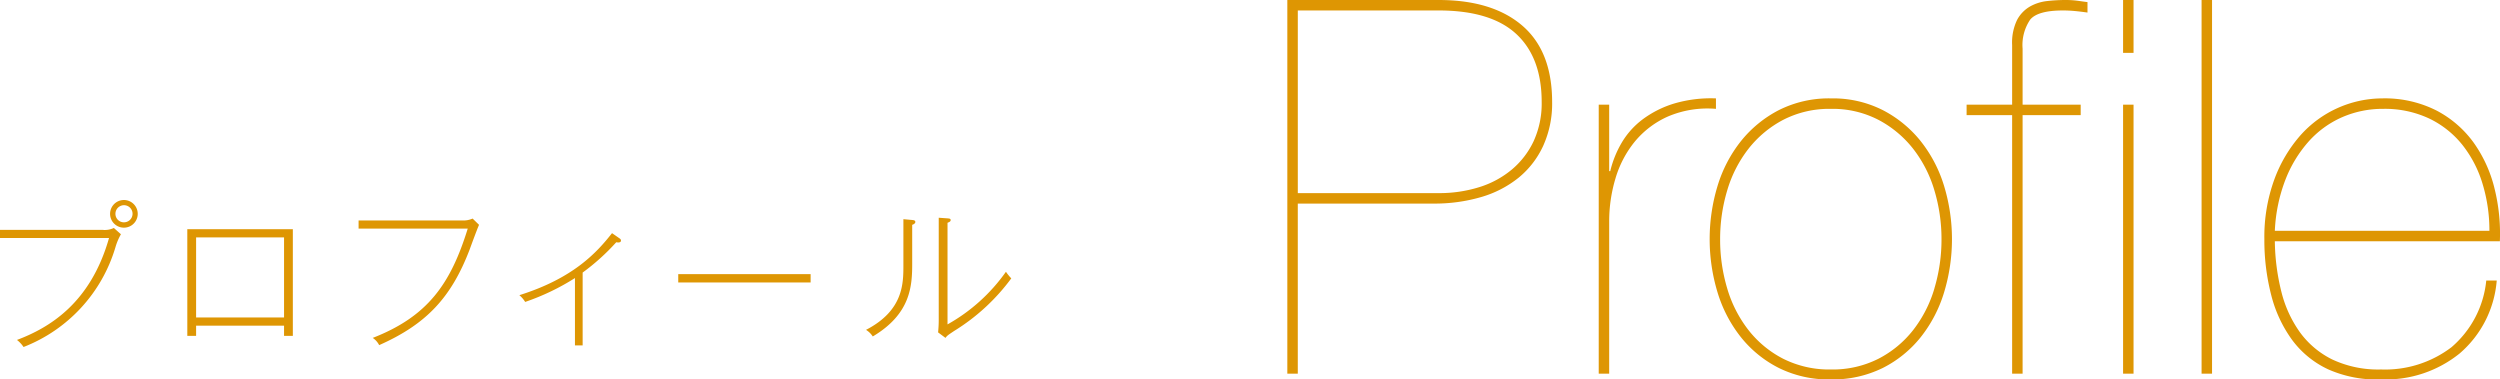 <svg xmlns="http://www.w3.org/2000/svg" viewBox="0 0 286.624 43.503"><defs><style>.cls-1{fill:#de9603;}</style></defs><title>h-profile</title><g id="レイヤー_2" data-name="レイヤー 2"><g id="sp"><path class="cls-1" d="M11.74,26.353H0v.936H12.5C10.353,34.851,5.564,37.606,1.945,38.974a3.563,3.563,0,0,1,.756.81A17.667,17.667,0,0,0,13.234,28.351a6.87,6.87,0,0,1,.63-1.495l-.81-.72A2.446,2.446,0,0,1,11.74,26.353Zm2.467-3.421a1.585,1.585,0,1,0,1.584,1.584A1.587,1.587,0,0,0,14.207,22.931Zm0,2.557a.968.968,0,0,1-.972-.973.981.981,0,1,1,.972.973Zm7.268,13.018h1.008v-1.17H32.566v1.17h1.008V26.28h-12.1Zm1.008-11.289H32.566V36.4H22.483Zm30.441-1.945H41.112v.937H53.626c-1.963,6.338-4.573,10.065-10.893,12.531a2.18,2.18,0,0,1,.738.828c5.438-2.413,8.282-5.474,10.389-11,.144-.4.864-2.359,1.063-2.791l-.738-.72A2.6,2.6,0,0,1,52.924,25.272Zm18.126,2.07-.882-.612C68.4,28.981,65.72,31.9,59.544,33.842a3.236,3.236,0,0,1,.666.774,26.79,26.79,0,0,0,5.708-2.737V39.6H66.8V31.249a25.174,25.174,0,0,0,3.853-3.475c.2.036.54.072.54-.2C71.194,27.469,71.14,27.415,71.05,27.342Zm6.71,5.042H92.938V31.43H77.76Zm26.786-7.166-.972-.09V30.4c0,2.107,0,5.2-4.285,7.418a2.478,2.478,0,0,1,.774.757c4.321-2.575,4.52-5.726,4.52-8.336V25.776c.234-.072.36-.2.36-.324C104.941,25.254,104.743,25.236,104.545,25.218Zm4.087,11.974V25.542c.18-.072.36-.144.36-.306,0-.18-.162-.18-.36-.2l-1.008-.072V36.723c0,.54-.036,1.009-.072,1.386l.846.63c.2-.27.288-.324.99-.793a23.318,23.318,0,0,0,6.554-6.032,5.323,5.323,0,0,1-.612-.756A20.357,20.357,0,0,1,108.633,37.192Zm65.9-34.252Q171.111,0,164.931,0h-17.34V42.84h1.2V23.34h15.54a18.955,18.955,0,0,0,5.49-.75,12.293,12.293,0,0,0,4.29-2.22,10.229,10.229,0,0,0,2.82-3.66,11.74,11.74,0,0,0,1.02-5.01Q177.951,5.881,174.531,2.94Zm1.32,13.2a9.55,9.55,0,0,1-2.49,3.27,10.785,10.785,0,0,1-3.75,2.04,15.292,15.292,0,0,1-4.68.69h-16.14V1.2h16.14q6,0,8.91,2.7t2.91,7.8A10.351,10.351,0,0,1,175.851,16.14Zm20.88-4.86a14.88,14.88,0,0,0-4.83.6,11.753,11.753,0,0,0-3.57,1.8,9.206,9.206,0,0,0-2.4,2.67,11.916,11.916,0,0,0-1.32,3.27h-.12V12h-1.2V42.84h1.2V25.38a17.049,17.049,0,0,1,.72-4.92,12.068,12.068,0,0,1,2.22-4.23,10.4,10.4,0,0,1,3.81-2.88,11.568,11.568,0,0,1,5.49-.87Zm23.489,4.92a13.508,13.508,0,0,0-4.35-3.57,12.628,12.628,0,0,0-5.94-1.35,12.761,12.761,0,0,0-6,1.35,13.49,13.49,0,0,0-4.35,3.57,15.466,15.466,0,0,0-2.67,5.13,21.057,21.057,0,0,0,0,12.18,15.448,15.448,0,0,0,2.67,5.13,13.133,13.133,0,0,0,4.35,3.54,12.87,12.87,0,0,0,5.94,1.32,13.009,13.009,0,0,0,6-1.32,13.149,13.149,0,0,0,4.35-3.54,15.466,15.466,0,0,0,2.67-5.13,21.057,21.057,0,0,0,0-12.18A15.484,15.484,0,0,0,220.219,16.2Zm1.56,16.86a14.349,14.349,0,0,1-2.43,4.77,12.051,12.051,0,0,1-3.99,3.3,11.616,11.616,0,0,1-5.43,1.23,11.746,11.746,0,0,1-5.49-1.23,12.042,12.042,0,0,1-3.99-3.3,14.34,14.34,0,0,1-2.43-4.77,19.519,19.519,0,0,1-.81-5.64,19.313,19.313,0,0,1,.81-5.58,14.34,14.34,0,0,1,2.43-4.77,12.382,12.382,0,0,1,3.99-3.33,11.52,11.52,0,0,1,5.49-1.26,11.393,11.393,0,0,1,5.43,1.26,12.392,12.392,0,0,1,3.99,3.33,14.349,14.349,0,0,1,2.43,4.77,19.313,19.313,0,0,1,.81,5.58A19.519,19.519,0,0,1,221.779,33.06ZM236.75,0a18.575,18.575,0,0,0-2.04.12,5.135,5.135,0,0,0-1.98.63,3.881,3.881,0,0,0-1.47,1.53,5.971,5.971,0,0,0-.57,2.88V12h-5.22v1.2h5.22V42.84h1.2V13.2h6.66V12h-6.66V5.58a5.187,5.187,0,0,1,.87-3.33q.869-1.049,3.75-1.05.66,0,1.32.06t1.5.18V.24q-.48-.059-1.11-.15A10.545,10.545,0,0,0,236.75,0Zm6.66,6.06h1.2V0h-1.2Zm0,36.78h1.2V12h-1.2Zm9,0h1.2V0h-1.2Zm33.569-21.3a15.252,15.252,0,0,0-2.4-5.22,12.233,12.233,0,0,0-4.26-3.66,13.119,13.119,0,0,0-6.21-1.38,12.626,12.626,0,0,0-9.36,4.23,15.974,15.974,0,0,0-3,5.07,19.16,19.16,0,0,0-1.14,6.84,25.064,25.064,0,0,0,.78,6.39,14.957,14.957,0,0,0,2.4,5.16,10.814,10.814,0,0,0,4.17,3.39,13.814,13.814,0,0,0,6.15,1.14,13.493,13.493,0,0,0,8.88-2.97,12.294,12.294,0,0,0,4.26-8.37h-1.2a11.539,11.539,0,0,1-3.99,7.65,12.565,12.565,0,0,1-8.07,2.55,12.38,12.38,0,0,1-5.58-1.14,10.1,10.1,0,0,1-3.72-3.12,13.592,13.592,0,0,1-2.13-4.65,25,25,0,0,1-.75-5.79h25.8A21.389,21.389,0,0,0,285.978,21.54Zm-25.17,4.92a18.546,18.546,0,0,1,1.2-5.82,14.428,14.428,0,0,1,2.67-4.41,11.157,11.157,0,0,1,3.84-2.79,11.612,11.612,0,0,1,4.71-.96,11.932,11.932,0,0,1,5.28,1.11,10.917,10.917,0,0,1,3.81,3.03,13.38,13.38,0,0,1,2.31,4.47,18.3,18.3,0,0,1,.78,5.37Z"/></g></g></svg>